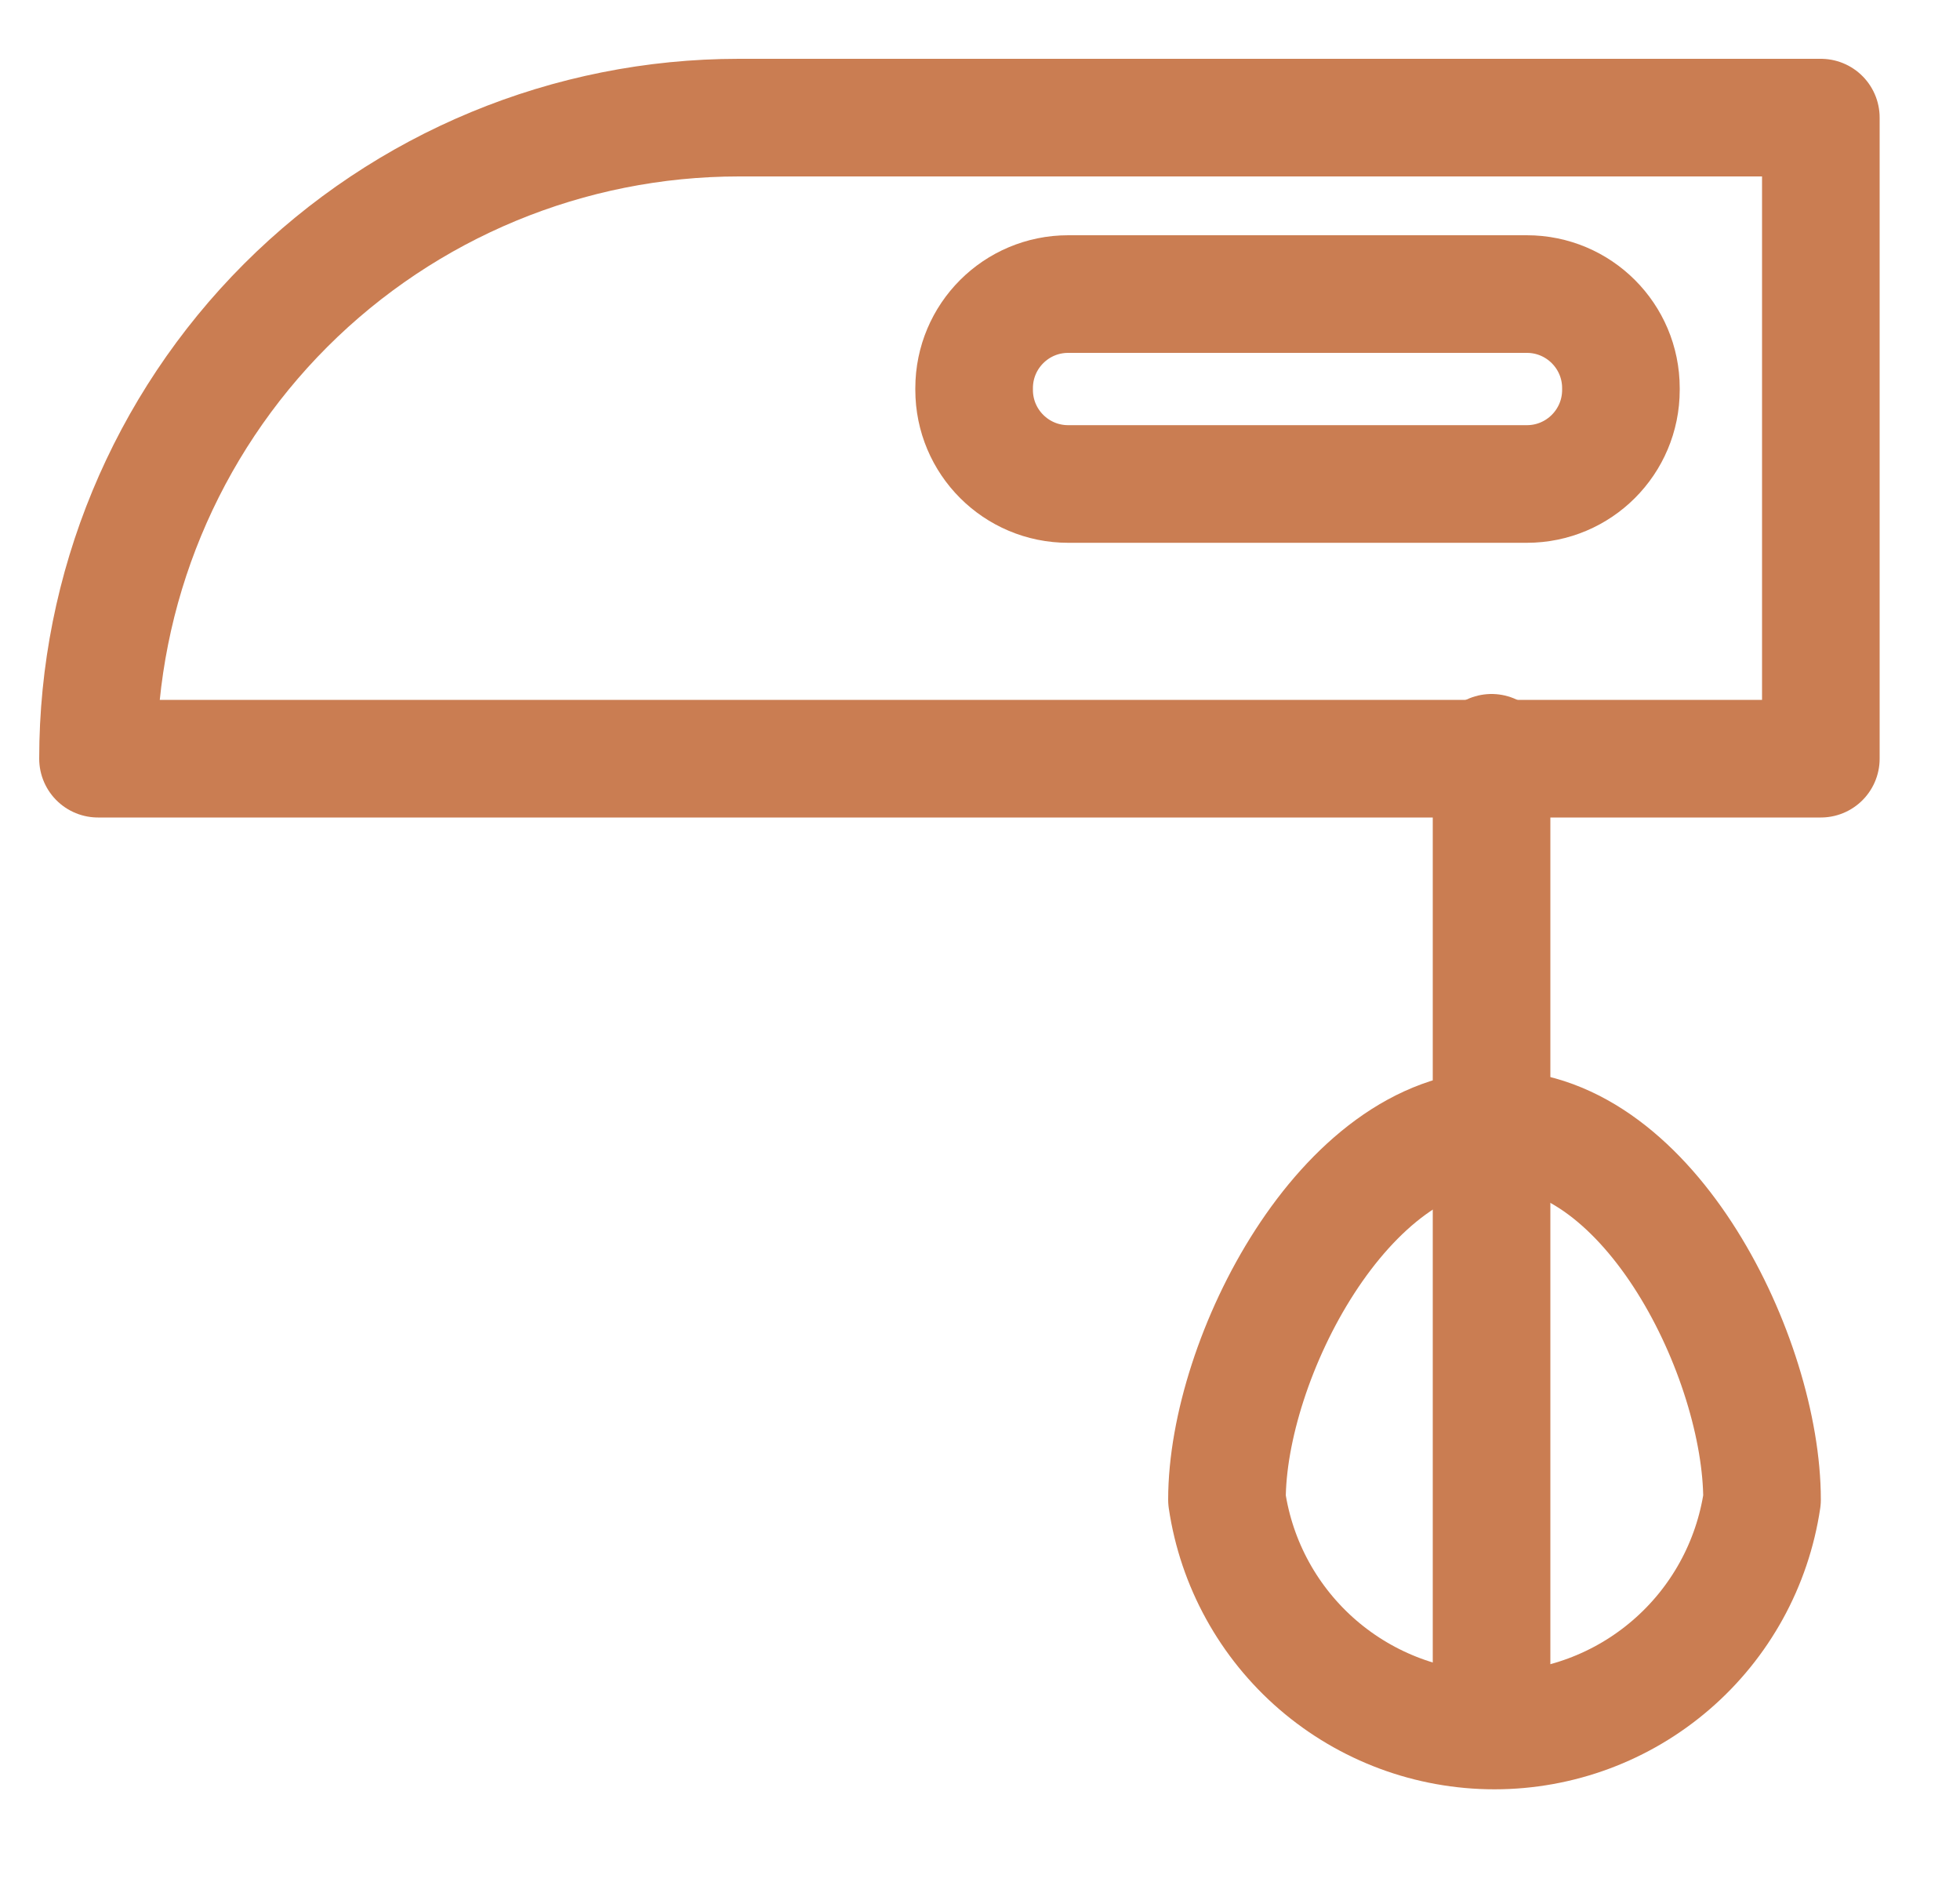 <?xml version="1.0" encoding="UTF-8"?>
<svg xmlns="http://www.w3.org/2000/svg" width="25" height="24" viewBox="0 0 25 24" fill="none">
  <path d="M9.425 1.5H23.225V9.675H1.25C1.25 7.507 2.111 5.428 3.644 3.894C5.178 2.361 7.257 1.5 9.425 1.5Z" stroke="#CA7D52" stroke-width="1.5" stroke-linecap="round" stroke-linejoin="round"></path>
  <path d="M19.025 21.75V9.6" stroke="#CA7D52" stroke-width="1.5" stroke-linecap="round" stroke-linejoin="round"></path>
  <path d="M22.475 19.125C22.353 19.944 21.942 20.691 21.315 21.231C20.689 21.771 19.89 22.068 19.062 22.068C18.235 22.068 17.436 21.771 16.809 21.231C16.183 20.691 15.771 19.944 15.65 19.125C15.65 17.325 17.15 14.4 19.1 14.4C21.05 14.4 22.475 17.325 22.475 19.125Z" stroke="#CA7D52" stroke-width="1.5" stroke-linecap="round" stroke-linejoin="round"></path>
  <path d="M19.475 3.75H13.625C12.962 3.75 12.425 4.287 12.425 4.95V4.972C12.425 5.635 12.962 6.172 13.625 6.172H19.475C20.138 6.172 20.675 5.635 20.675 4.972V4.95C20.675 4.287 20.138 3.75 19.475 3.75Z" stroke="#CA7D52" stroke-width="1.5" stroke-linecap="round" stroke-linejoin="round"></path>
</svg>
